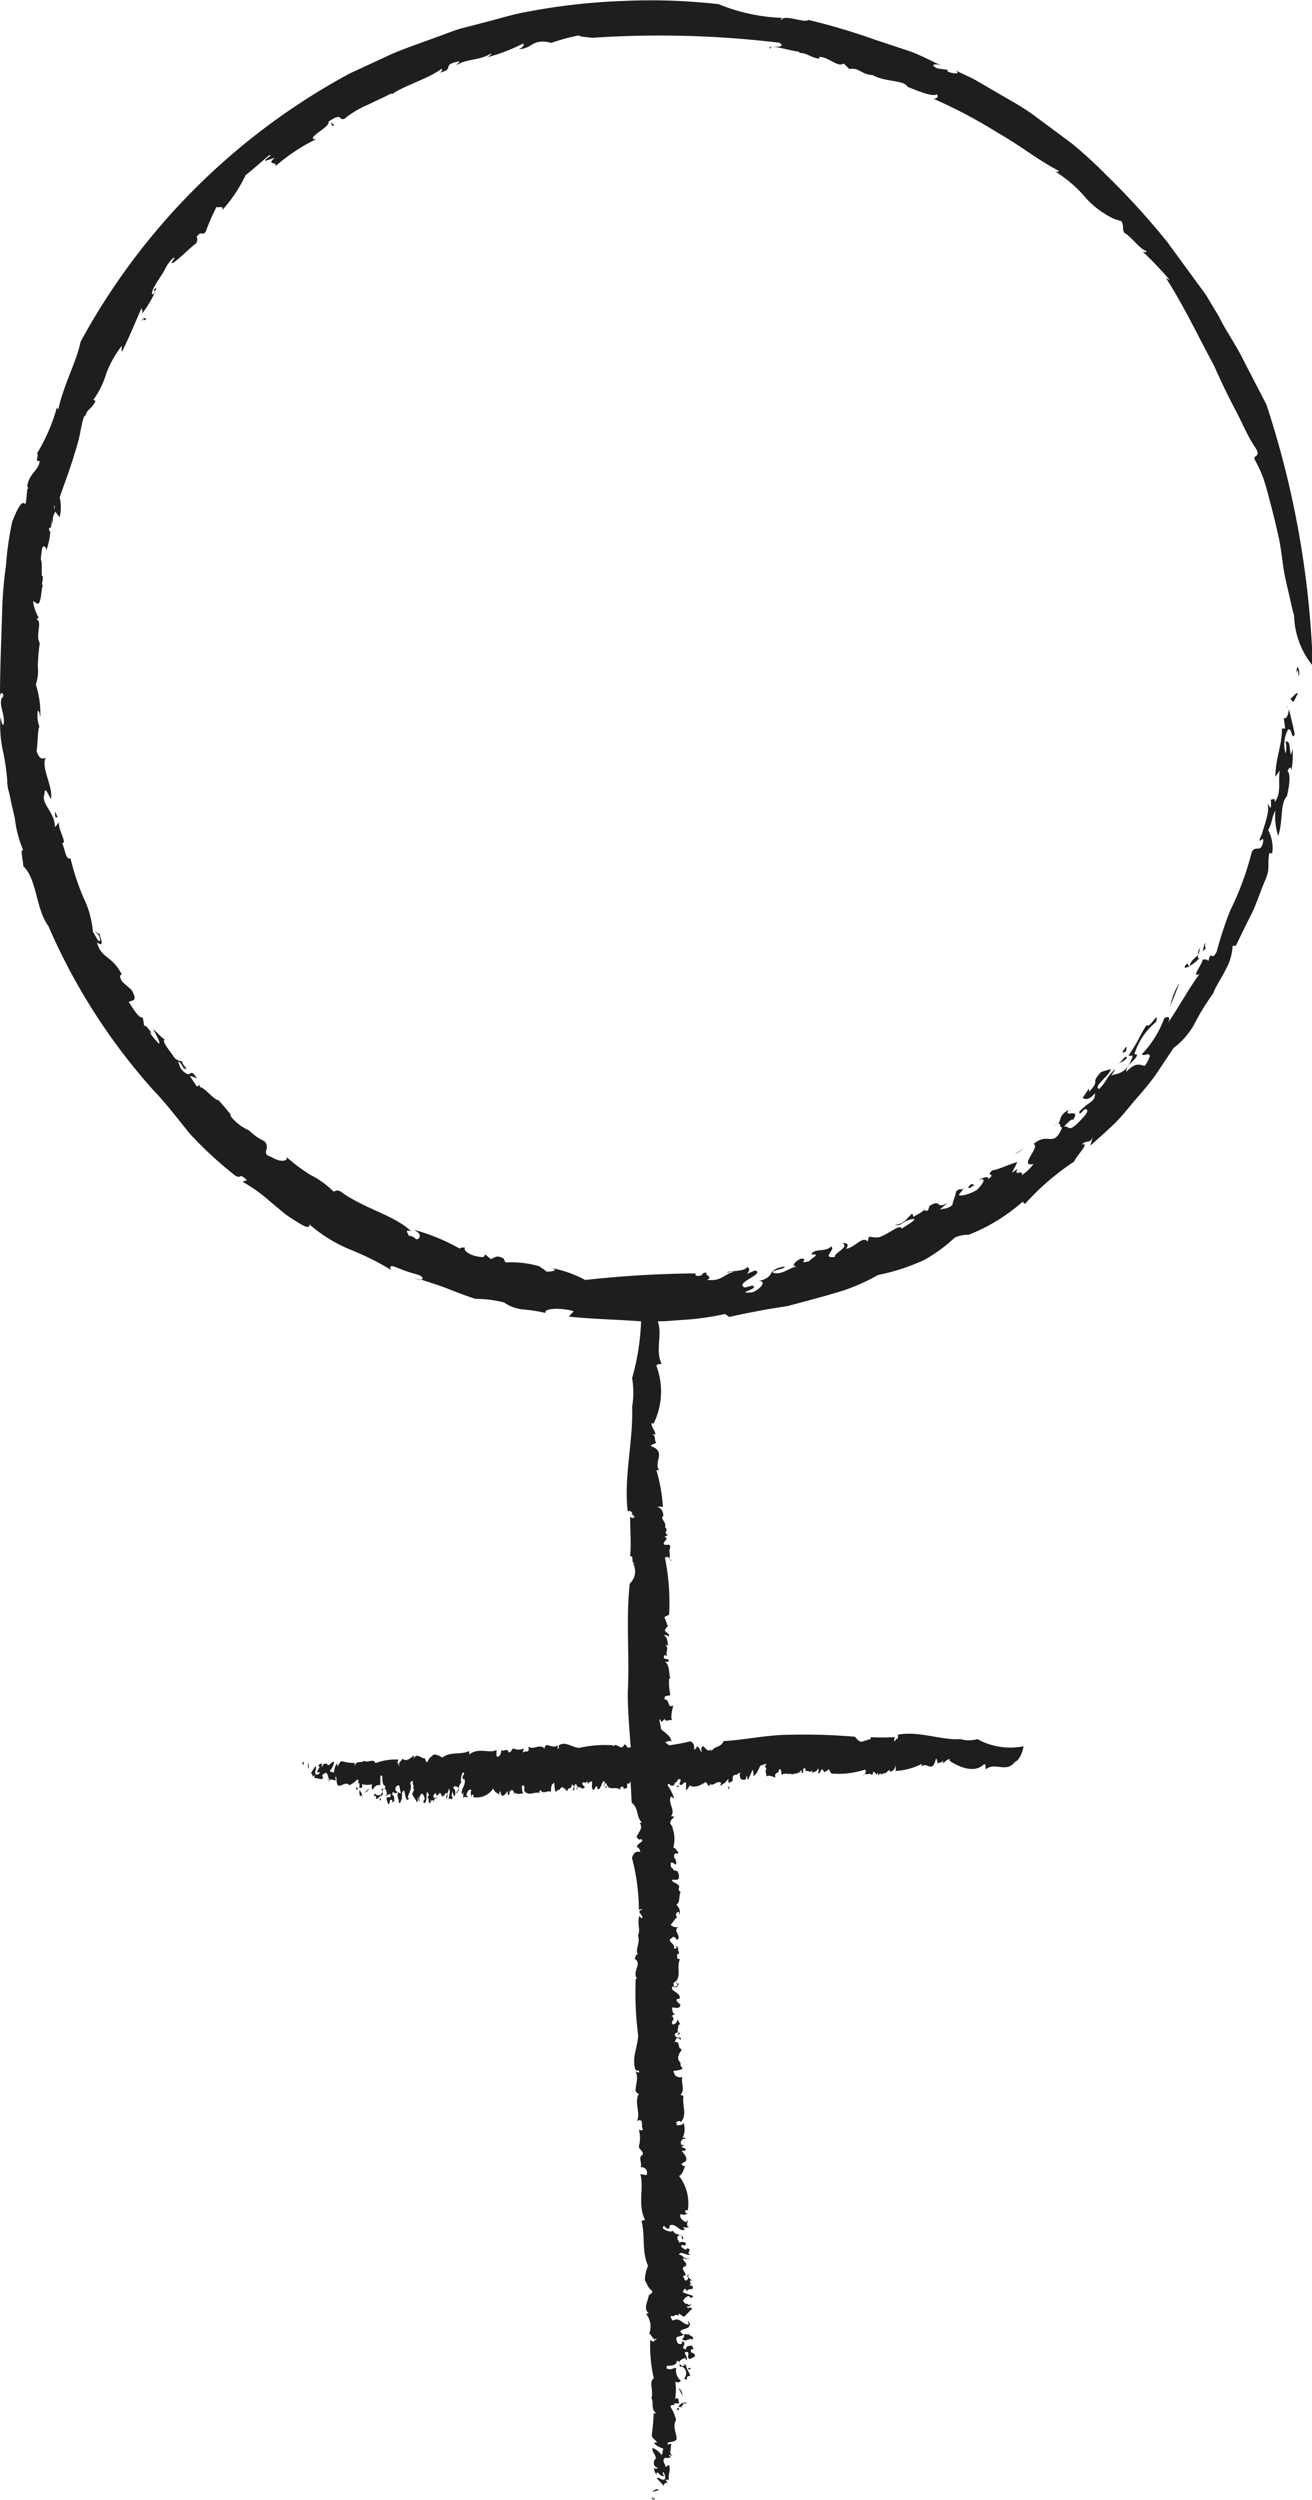 <svg xmlns="http://www.w3.org/2000/svg" viewBox="0 0 65.96 125.66"><defs><style>.cls-1{fill:#1e1e1c;}</style></defs><title>Fichier 169</title><g id="Calque_2" data-name="Calque 2"><g id="Calque_1-2" data-name="Calque 1"><path class="cls-1" d="M65.28,34a.48.48,0,0,0-.06-.49C65.07,34.36,65.27,33.21,65.28,34Z"/><path class="cls-1" d="M7.79,14.67Z"/><path class="cls-1" d="M.44,39.58v0c0-.09,0-.19-.09-.28A1,1,0,0,0,.44,39.58Z"/><path class="cls-1" d="M21.11,64.35l.06,0-.36-.11Z"/><path class="cls-1" d="M7.79,14.67a1.36,1.36,0,0,0,.07-.22C7.59,14.68,7.84,14.57,7.79,14.67Z"/><path class="cls-1" d="M60.22,48a.45.45,0,0,0,.08-.34A1,1,0,0,0,60.22,48Z"/><path class="cls-1" d="M60.22,48c-.13.17-.35.26-.4.54-.12.08-.06-.25-.23,0s.38,0,.69-.36a.07.07,0,0,1,.06,0C60.26,48.2,60.21,48.16,60.22,48Z"/><path class="cls-1" d="M6.12,17.7a.36.36,0,0,1,0,.09S6.13,17.77,6.12,17.7Z"/><path class="cls-1" d="M2.55,26.64s0,0,0-.05h0Z"/><path class="cls-1" d="M53,56.62a1,1,0,0,0,.18-.18Z"/><path class="cls-1" d="M60.34,48.2h0S60.36,48.2,60.34,48.2Z"/><path class="cls-1" d="M64.54,36.08l.07.54-.16,0c0,.9-.33,1.49-.33,2.43l.22-.32c-.1.53.1,1.14-.25,1.58,0-.25-.12-.1-.21-.11a1,1,0,0,1,0,.42l-.22-.31c.31.32-.23,1.46-.23,1.71l0-.09c-.32.75.19-.09.06.44s-.34.08-.56.46a14.48,14.48,0,0,1-1.07,2.91,18.22,18.22,0,0,0-.69,2.09c-.29.58-.25-.17-.42.48-.06-.11-.19-.08-.3-.07.08.1-.64,1-.14.71-.56.76-1.06,1.7-1.62,2.51.18-.27.08-.44-.16-.27A5.24,5.24,0,0,1,57.4,53c.16.11.32-.11.41.07a1.66,1.66,0,0,1-.25.5c-.22,0-.42-.24-.93.3-.05-.17.17-.4.35-.57s.27-.34.05-.3a3.37,3.37,0,0,1,1.09-1.63c.17-.67-.33.39-.47.15-.33.48-.39.78-.91,1.53.1.09.3-.14.12.26-.34.78-.83.63-1,.77.06-.1.16-.23.22-.34-.43.34-.42.6-.82,1-.35-.13.59-.7.57-1l-.46.14c-.61.61,0,.37-.62,1l0-.17c-.11.15-.2.32-.32.46.08.1.31.16.62-.22,0,.47-.26.37-.79.93,0,.3.23-.23.37-.11s-.21.44-.48.72c-.48.44-.38.07-.66.15.07-.1.41-.45.45-.34.44-.66-.52-.06-.21-.52-.52.31-.35.47-.54.73.15-.11.07.2.21.16-.44,1.08-.71.19-1.44.84.37.13-.79,1.17,0,1a2.25,2.25,0,0,1-.59.56c.09-.34-.46.13-.2-.33l-.3.22.28-.55c-.41.11-1,.4-1.26.42-.39.35.26.1-.23.45.12-.2-.25-.09-.48.05.51-.21.18.26-.08.49-.46.28-.93.32-.89.23l.34-.43c-.25.34-.19,0-.49.28,0,.16-.15.46-.18.67-.26.24-.57.17-.66.25.14-.12.28-.23.42-.36-.61.37-.3-.23-.91.16l-.08.24c-.15,0-.24,0-.15-.13,0,.16-.42.32-.57.44L45.86,61c-.23.2-.47.6-.89.55.37.13.33-.15.84-.26s-.38.39-.47.47c-.05-.14-.22-.06-.44.07s-.47.27-.64.34-.43,0-.58,0l-.06.24c-.26-.32-.66.33-1.09.36.16-.18.09-.32-.2-.27.46.14-.5.55-.34.68-.75.09.07-.39-.21-.52-.29.3-.83.06-1,.4.54-.05,0,.19-.11.34-.66.15.08-.15-.41-.13-.26.11-.57.42-.13.39-.4,0-.77.45-1.25.32-.1-.07.1-.12.29-.17s.37-.11.23-.14c-.92.17-.37.51-1.24.72.39,0,.09.4-.33.57-1,.08.41-.17,0-.34l-.38.1c-.58-.23,1.06-.69.51-.86l-.4.17c.08-.1.19-.28,0-.34-.08.23-1,.2-1,.26s.32-.1.27,0c-.43.11-.59.48-1.29.38.36-.15-.17-.24,0-.35-.34-.06-.09.22-.57.14l0-.11a54.13,54.13,0,0,0-5.55.33,5.89,5.89,0,0,0-1.69-.6c.38.12,0,.19-.24.18l-.38-.27a5.05,5.05,0,0,0-1.68-.19.26.26,0,0,1-.09-.18c-.41-.26-.5,0-.68,0l-.26-.22-.1.13c-.48,0-1.05-.27-.92-.48-.18,0-.37,0-.17.11a9.94,9.94,0,0,0-2.39-1c.34.21.29.25.26.41-.21.19-.17-.1-.53-.11,0-.09-.27-.35.12-.23-.85-.81-2.41-1.15-3.55-2-.26-.11-.21,0-.36,0a4.43,4.43,0,0,0-1.17-.84,9.7,9.7,0,0,1-1.19-.89c.11.22-.32.28-.75,0-.6-.19,0-.38-.35-.79a2.72,2.72,0,0,1-.78-.55l0,0a2.33,2.33,0,0,1-.95-.75l.06,0a9.45,9.45,0,0,0-.65-.77c-.23,0-.68-.64-.94-.66,0,0,0,0,0-.11l-.14.09-.36-.54a1.54,1.54,0,0,1,.37.14c-.37-.59-.27-.07-.58-.28s-.28-.37-.38-.59c.2.1.21.29.31.36.29.12-.15-.25-.09-.32s-.26,0-.44-.28-.64-.8-.44-.85c-.24-.15-.41-.4-.59-.52.12.22.36.62.3.73-.16-.16-.47-.5-.45-.6l.15.12c-.15-.12-.5-.69-.43-.31l-.09-.52c-.24,0-.48-.47-.71-.79.15-.11.49,0,.15-.6l-.48-.43C6,49.09,6,49,6.13,49c-.5-1-1-.76-1.26-1.63.36.24.24-.05.13-.43,0,0-.12,0-.2-.15,0,.15.24.15.23.49-.08.14-.24-.29-.36-.44a4.71,4.71,0,0,0-.47-1.71,12.39,12.39,0,0,1-.66-2c-.23.16-.28-.51-.42-.74.29,0-.22-.68-.15-1.06l-.21.25c0-.79-.72-1.14-.52-1.68,0-.45.22.11.32.27.12-.64-.5-1.54-.27-2.07-.12,0-.27.17-.45-.34.06-.44.07-1.28.15-1.21a1.59,1.59,0,0,1-.09-.82c.08,0,.1.19.13.31A4.94,4.94,0,0,0,1.8,34.4a2,2,0,0,0,.1-.9A10.2,10.2,0,0,1,2,32.33c-.24-.4.16-1.11-.17-1.19,0,0,.08-.06.11-.1a2.27,2.27,0,0,1-.28-.83l.2.13c.25.1.19-.92.34-1-.22.26.06-.36-.1-.41v-.4c0-.62-.1-.09,0-.85.05-.43.27-.1.22,0a3.52,3.52,0,0,0,.22-1.08c0,.14-.06.18-.07,0s0,0,.08-.08a3.2,3.2,0,0,1,.07-.41h0c0,.15-.05.3-.07.4a2,2,0,0,0,.11-.38s0-.05,0-.11a.94.94,0,0,1,.12-.3L3,26a2.22,2.22,0,0,0,0-1c.19-.55.47-1.29.69-2s.3-1,.36-1.35c0,.15,0,.18,0,0,.08-.36.14-.77.25-.76.09-.35.25-.25.5-.72,0,0-.12-.15-.16,0a4.32,4.32,0,0,0,.7-1.39,5.38,5.38,0,0,1,.84-1.47c-.09.05-.06.27-.06.39.38-.75.68-1.5,1-2.22,0,.11.09.13,0,.32a5.83,5.83,0,0,0,.68-1.13l0,.07c-.38.24,0-.46.22-.74H8c.36-.47.27-.58.67-1,.31-.2-.17.26,0,.22s1-.87,1.13-.94.15-.32.08-.36c.26-.39.26,0,.47-.29a10.56,10.56,0,0,1,.54-1.24c0,.09.47-.11.24.22A7.19,7.19,0,0,0,12.35,8.8c.24-.17.94-.8,1.19-1,.22,0-.22.16-.21.29l.49-.16c-.5.41.22.16,0,.45A9.2,9.2,0,0,1,15.89,7c-.63,0,.79-.66.62-.88.75-.52.5,0,.82-.16a4.77,4.77,0,0,1,1.18-.7c.4-.2.8-.37,1.17-.57a0,0,0,0,1,0,.06c.66-.46,1.88-.8,2.53-1.3,0,.06.07.09-.1.2.82-.19,0-.39,1-.57l-.17.21c.52-.36,1.15-.22,1.76-.61,0,.07-.1.13-.18.19a8.45,8.45,0,0,0,1.77-.68c.1.07,0,.17-.2.29.63-.06.61-.38,1.2-.39.16,0,.48.06.38.08a10.32,10.32,0,0,1,1.43-.39c.09.08.31.07.67.12a50.27,50.27,0,0,1,9.42.25c.46.36-.75.07-.46.3,0-.23.54,0,1.46.16l0,.05c.4,0,.58.25,1,.29V2.86c.49,0,.91.55,1.23.33l.28.28c.51-.1.64.33,1.24.3l-.08,0c.66.37,1.59.24,1.76.59.59.24,1.28.52,1.48.38.1.13,0,.21-.16.23a25.22,25.22,0,0,1,3.28,1.74c1.08.61,2,1.36,3,1.87,0,.1-.08.05-.16.05A6.4,6.4,0,0,1,54.63,10,4.63,4.63,0,0,0,56,11l.38.12c.16.29,0,.37.16.6.27.11.85.89,1.09.89,0,.16-.12,0-.16.06a17.58,17.58,0,0,1,1.34,1.41l-.19-.1c.85,1.31,1.61,2.91,2.41,4.39.34.77.7,1.52,1.06,2.2s.63,1.35,1,1.9-.14.37,0,.65a6.86,6.86,0,0,1,.42.91c.11.32.2.65.29,1,.18.67.35,1.36.49,2s.19,1.39.32,2c.07.33.15.65.23,1s.13.62.22.91A4.15,4.15,0,0,0,66,33.47a46.88,46.88,0,0,0-2.33-13.13l-1.18-2.28c-.39-.79-.9-1.5-1.21-2.15l-.6-1c-.2-.31-.44-.61-.66-.92l-1.34-1.83a37.62,37.62,0,0,0-3.07-3.37,22.76,22.76,0,0,0-1.7-1.56L52.05,5.85c-.62-.47-1.31-.83-2-1.24l-1-.58c-.34-.19-.7-.33-1-.49.26.21-.11.17-.41.06l0-.09-.5-.07c-.42-.18-.17-.28.2-.14-.56-.25-1.09-.55-1.65-.74L44,2a32.66,32.66,0,0,0-3.36-1c-.2.18-1.21-.3-1.34,0-.11-.06,0-.06.07-.1A9.28,9.28,0,0,1,36.13.21,30,30,0,0,0,31.31.05a31.4,31.4,0,0,0-4.74.53c-.78.13-1.54.38-2.31.57l-1.15.3c-.38.12-.75.27-1.12.4-.75.28-1.5.53-2.24.84l-2.16,1A33.45,33.45,0,0,0,4.05,17.18c-.2,1-.88,2.23-1.12,3.41l-.07-.11a9,9,0,0,1-1,2.31c.12.05-.14.47.13.37,0,.46-.56.65-.62,1.3-.07,0,.13,0,0,.14-.15,1.66,0-.34-.76,1.64a16,16,0,0,0-.31,2.19,20.63,20.63,0,0,0-.19,2.2C.07,32.1,0,33.55,0,35c0-.17.15-.26.17,0-.34.29.14.94,0,1.44-.08,0-.11-.26-.15-.39a6.21,6.21,0,0,0,.15,1.8,12.16,12.16,0,0,1,.22,1.74c.06.21.11.42.15.64s.15.63.21.94a5.86,5.86,0,0,0,.42,1.58c-.18-.14,0,.54,0,.79.7.65.62,2.18,1.29,3.05H2.45A30.43,30.43,0,0,0,7.71,54.8c.64.66,1.23,1.45,1.87,2.23a19.89,19.89,0,0,0,2.24,2.06c.33.18.16-.07.42.08.4.31-.09.1,0,.26a8,8,0,0,1,1.38,1l.72.6c.26.18.52.35.79.51s.47.19.42,0a7.36,7.36,0,0,0,2,1.25,14,14,0,0,1,2.12,1.05c-.15-.27.06-.22.36-.09a8.08,8.08,0,0,0,1,.33c.26.11.25.21.14.24.45.15.81.26,1.16.39s.89.36,1.57.58a5.9,5.9,0,0,1,1.44.18,2,2,0,0,0,.93.35,7.64,7.64,0,0,1,1.16.18c-.13-.24.76-.28,1.41-.09l-.24.27c1,.12,2.31.14,3.63.24a12,12,0,0,1-.45,2.85,4.44,4.44,0,0,1,0,1.45c.06,1.74-.43,3.49-.22,5.27.08-.1.2,0,.24.09l-.07,0,.16.14c0,.14-.19.08-.21,0,0,.71.06,1.34,0,2,.23,0,0,.35.26.38-.05,0-.06,0-.11,0a.82.82,0,0,1-.17,1c-.2,1.86,0,3.65-.1,5.48,0,.92.08,1.84.15,2.76-.07,0-.14,0-.19,0,0-.14-.09-.1-.13-.17-.15.42-.39-.15-.57.13v-.07a5.73,5.73,0,0,0-1.69.13c-.32,0-.68-.33-1-.15-.07.06,0,.15-.07.19s0-.13,0-.18c-.17.17-.4,0-.62,0,0,.07-.08.08-.06.18-.24-.28-.57.1-.82-.11.09.37-.14.2-.23.28s0-.11,0-.18a.59.59,0,0,1-.51,0c-.1,0-.12.24-.25.19-.07-.25-.25,0-.37-.11,0,.22-.12.4-.24.3l0-.3c-.38.19-.92-.16-1.37.23l0-.18c-.46.21-.91,0-1.36.33a.76.76,0,0,0-.42-.16c-.17.16-.22.14-.33.39-.06,0-.1-.13-.12-.19-.21,0-.4-.3-.56,0v-.16c-.16.16-.39.35-.57.17-.05.14-.23.19-.15.37-.07,0-.05-.26-.12-.1l.07-.22a2.7,2.7,0,0,0-1.15.18c-.11-.26-.37,0-.59-.12-.14.15-.36-.06-.46.27v-.16a2.28,2.28,0,0,1-.64-.09c-.13,0-.13.18-.23.26v-.15c-.12.09-.15.33-.19.48-.09-.1-.1,0-.19-.1a1,1,0,0,0,.22-.45c-.14-.07-.28.32-.37.08-.12,0-.22,0-.23.21,0-.06-.07-.12,0-.21a.21.21,0,0,0-.21.14c0-.07,0,0,.07,0,0,.15-.13.14-.11.38,0-.06,0-.1.11-.08s-.18.2-.21.06.1-.27,0-.37l-.25.41c0-.13.14,0,.11.13l.1-.1v.17c.16-.06.27.11.44,0l-.06-.17c.09,0,.19-.24.28,0s0,.14,0,.24,0-.1.08-.07l-.05.28c.05-.38.27-.14.31-.2v0c.15.13,0-.15.07-.16s0,.31.11.43.41-.23.57,0a1.31,1.31,0,0,0,.4-.29c.12,0,0,.3.11.17,0,.19,0,.39,0,.52s.07.2.13.08c0,.07,0,.18,0,.2a.44.44,0,0,0-.12-.42c-.08-.25.22,0,.11-.32a.94.94,0,0,0,.55,0c-.06,0-.08.2,0,.29.08-.18.23-.28.38-.23,0-.19,0-.19,0-.37s.06-.11.1-.1c0,.2,0,.49.15.5,0,.31-.23,0-.17.26s-.31.26-.36.11c-.12.26.09,0,.07.29.11,0,.16-.16.33-.2,0-.13-.05-.15,0-.25.16-.27.19.19.23.2s-.05,0-.07.07.13-.08.24-.07c0,.35-.17,0-.21.25l.08.25c.16,0,0-.28.21-.19l0,.12.1-.08c0-.13,0-.32-.11-.3.06-.33.09,0,.23-.11s-.06,0-.06-.17.08-.18.15-.21.06.21.11.33-.11.06-.1,0c-.15.2.06.4,0,.53.13.14.1-.23.21-.19-.11.09,0-.16-.05-.24.19-.52.12.37.3.28,0-.33.25-.46.12-.83,0,0,.1-.13.14-.1-.05.23.09.18,0,.4h.07l-.11.27c.08.15.2.3.24.41.1-.1,0-.22.08-.27,0,.12,0,.21.08.21-.1-.09,0-.32.07-.37s.17.2.16.26l-.1.19c.08-.16,0,.09.11,0s.07-.32.09-.48.11.11.13.08l-.1.13c.13,0,0,.35.17.26l0-.17a.19.19,0,0,1,0,.17c0-.12.09-.1.13-.14v.11c.05-.08.12-.33.19-.11-.05-.27-.07,0-.16-.12s.09-.2.11-.23c0,.3.15,0,.22,0a1.64,1.64,0,0,0,.1.22l0-.2c0,.39.14-.08.22,0s0,.27,0,.32c-.08-.28.12-.35.09-.55.14.1,0,.37,0,.57.07-.22.16.14.2-.15-.1-.08,0-.18,0-.3s0,.12.07.23.12-.26,0-.35.15-.21.23,0-.15.08-.1.21.09-.44.25-.51c-.07-.09,0-.41.07-.52.18.08-.07.11,0,.34l.08,0c.1.31-.22.51-.12.77l.08-.11a.62.62,0,0,0,0,.33c0-.21.18,0,.19-.1s-.06,0-.05-.09.12-.36.25-.24c-.07.13,0,.25,0,.35s0-.22.1-.11v.11a1,1,0,0,0,1-.44c.06.19.16.2.33.33-.07-.06,0-.19,0-.21l.08.21c.09.12.22-.08.31-.2a.7.7,0,0,1,0,.16c.09.14.09-.12.13-.17l0,.15v-.14c.09-.09.2-.05.19.19,0-.05.07-.09,0-.16.08.14.32.14.47.06-.07-.06-.06-.14-.07-.29s0,0,.1-.1c0,.1.07.19,0,.26.21.33.5.07.76.13.05,0,0-.08.06-.15.16.26.36,0,.54.1,0-.1,0-.4.12-.41.1-.21,0,.29.14.42a.16.16,0,0,1,.17-.11v0c.06-.12.15-.18.22-.08h0c.06,0,.12.15.18.14,0-.2.18-.08.21-.26,0,0,0,0,0,.08v-.16l.12.09a.84.84,0,0,1-.07.19c.13.11.05-.16.11-.25s.09,0,.13.12-.06,0-.09,0,.06,0,.06.15,0-.2.09-.16.19,0,.18.15c0-.1.1-.08.14-.16a.26.26,0,0,1-.14-.2s.12-.07.13,0l0,0s.16,0,.09-.16l.09.24c0-.14.12-.13.19-.16,0,.18-.05.39.08.44l.12-.19c.06,0,.07,0,.06.13.21.11.21-.51.38-.35-.07.22,0,.24.06.3s0-.11,0-.11-.05.15-.1,0,.07-.09.1-.14c.14.48.48.12.71.35,0-.27.11-.08.16-.18,0,.28.13,0,.19.12l0-.27c.07.07.12,0,.17-.1l.06,1.08c.37.29.2.69.52,1l-.12,0c.17.3,0,.37-.17.74.13,0,0,.15.26.09.18.13-.31.24-.21.42-.08,0,.13,0,.06,0,.26.48-.12-.09-.33.51A10.48,10.48,0,0,1,32.12,96s.16-.07.16,0c-.35.08.1.28,0,.42-.07,0-.1-.08-.13-.12-.14.37.07.68-.08,1,.14.33-.16.72,0,.94-.14,0-.1.15-.17.22.42.24-.15.65.13,1h-.07a17.1,17.1,0,0,0,.12,2.84c0,.53-.33,1.13-.14,1.72.06.11.15,0,.19.11s-.13,0-.18,0c.17.29,0,.67,0,1,.06,0,.08.15.18.11-.28.4.1,1-.11,1.37.37-.15.2.24.28.38s-.11.09-.18.06a1.63,1.63,0,0,1,0,.84c0,.17.24.22.19.42-.26.13,0,.43-.11.63a.28.28,0,0,1,.3.4l-.31-.06c.2.64-.15,1.56.24,2.3l-.18.06c.2.77,0,1.52.33,2.26a1.87,1.87,0,0,0-.16.72c.16.27.14.36.38.55,0,.1-.12.16-.18.2-.05.34-.3.66,0,.93h-.15a1,1,0,0,1,.17,1c.14.08.19.38.37.25,0,.12-.26.07-.1.2l-.22-.12a7.28,7.28,0,0,0,.18,1.92c-.27.19,0,.62-.12,1,.14.21-.06.59.26.76h-.15a9.23,9.23,0,0,1-.09,1.07c0,.22.18.22.26.4h-.15c.09.19.33.24.48.32-.1.14,0,.16-.1.31a1,1,0,0,0-.45-.36c-.07.23.32.47.08.62-.05.2,0,.36.21.37-.06,0-.12.13-.21,0a.46.46,0,0,0,.14.37c-.07,0,0-.09,0-.14.15.07.14.22.37.19-.06-.08-.09-.08-.07-.18s.2.3.06.36-.27-.17-.37-.06l.41.43c-.13-.09,0-.24.13-.2l-.1-.16h.17c-.06-.28.11-.46,0-.75l-.17.11c0-.16-.23-.33,0-.48.07.07.15,0,.24,0s-.09-.08-.07-.13l.29.08c-.38-.07-.14-.45-.2-.52l0,0c.13-.25-.16,0-.16-.12s.31-.06.43-.19-.23-.67,0-1a2,2,0,0,0-.28-.66c0-.2.3,0,.17-.19a.75.75,0,0,0,.3,0c-.11,0,0-.37-.24-.21a2.57,2.57,0,0,0,0-.92c0,.1.2.13.29,0a.65.65,0,0,1-.23-.64c-.19,0-.19.08-.37.06s-.11-.1-.1-.17c.19,0,.49,0,.5-.25.3.06,0,.39.26.28a.4.4,0,0,1,.11.61c.26.2,0-.16.29-.12,0-.18-.16-.27-.2-.55-.13,0-.15.09-.25,0-.27-.26.19-.32.2-.38s0,.08.07.12c.09-.17-.09-.22-.07-.4.35-.05,0,.28.25.35l.25-.13c0-.27-.28-.08-.19-.36l.12,0-.08-.18c-.13,0-.32,0-.3.19-.33-.1,0-.14-.11-.38-.19-.08,0,.1-.17.11s-.18-.15-.21-.27.2-.1.33-.18.06.19-.05.18c.2.24.4-.11.53.06.14-.23-.23-.17-.19-.36.09.2-.16,0-.25.1-.51-.33.38-.21.29-.52-.33.07-.46-.41-.83-.19-.06-.07-.13-.16-.1-.24.23.08.18-.14.39,0v-.12l.26.17c.16-.12.31-.33.42-.4-.1-.16-.22.06-.27-.13a.15.15,0,0,0,.21-.14c-.09.17-.32,0-.38-.1s.21-.3.27-.27l.19.16c-.17-.13.08-.06,0-.18l-.47-.16c-.06-.1.11-.18.08-.21l.13.16c-.05-.22.35,0,.26-.27l-.17-.06a.13.13,0,0,1,.17,0c-.13,0-.1-.17-.15-.22l.12,0c-.08-.09-.33-.21-.11-.32-.28.09,0,.11-.12.27s-.2-.16-.23-.19c.3,0,0-.25,0-.36s.16-.13.22-.17l-.2,0c.39,0-.08-.23,0-.36.12.07.28.06.33,0-.29.12-.36-.2-.55-.17.1-.23.37.06.57,0-.23-.11.14-.26-.15-.33-.08.16-.18,0-.3-.06,0-.22.12,0,.22-.12s-.26-.2-.34-.07c.06-.12-.21-.26,0-.39s.09.25.22.17c0-.29-.45-.14-.51-.42-.09.12-.41,0-.52-.12.08-.3.11.13.34,0l0-.13c.32-.16.52.36.77.2l-.1-.13a.47.47,0,0,0,.33,0c-.22,0-.05-.31-.1-.33s0,.11-.09.08-.36-.2-.24-.41c.13.12.25,0,.35,0s-.22,0-.11-.18l.11,0a2.26,2.26,0,0,0-.44-1.72c.18-.09.2-.27.33-.55-.06.13-.19,0-.21-.06l.21-.13c.12-.16-.08-.38-.2-.52a.38.38,0,0,1,.16,0c.14-.14-.12-.15-.17-.2l.15-.1-.15,0c-.08-.14,0-.33.2-.31,0-.06-.09-.11-.17,0a.94.94,0,0,0,.07-.8c-.07.12-.14.11-.29.12s.05-.06-.1-.16c.09,0,.19-.12.26,0,.33-.35.06-.83.13-1.27,0-.08-.08-.06-.15-.1.26-.27,0-.61.1-.9-.11.06-.41,0-.41-.2-.21-.17.29-.07.42-.23a.33.33,0,0,1-.11-.3h0a.28.28,0,0,1-.08-.37l0,0c0-.1.15-.21.13-.31-.19,0-.07-.29-.25-.35,0,0,0,0,.08,0h-.17l.1-.2c.07,0,.14,0,.18.11.12-.21-.15-.07-.24-.19s0-.14.11-.21,0,.11,0,.15.06-.09.15-.09-.19,0-.15-.16,0-.32.15-.29c-.1-.08-.08-.17-.16-.24,0,.08-.08.22-.2.24s-.07-.21,0-.23l0,0s0-.26-.16-.15l.24-.15c-.14,0-.13-.2-.16-.32.18,0,.39.1.43-.13l-.19-.19c0-.1,0-.13.14-.11.1-.35-.51-.36-.35-.63.22.12.24,0,.3-.1s-.11,0-.12-.07.16.07,0,.17-.09-.11-.14-.17c.48-.24.12-.8.34-1.2-.26,0-.07-.17-.17-.25.28,0-.05-.22.12-.33l-.27.06c.15-.24-.42-.39-.09-.54.08-.14.2,0,.25.1.29-.18-.25-.49.08-.64-.11,0-.29,0-.39-.13.12-.13.27-.38.32-.36s-.15-.14,0-.25.08.06.11.1c.08-.19,0-.34-.15-.5.21-.1.11-.43.22-.64-.25-.12.11-.35-.23-.36a.23.23,0,0,0,.1,0c-.09-.08-.31-.14-.32-.25l.21,0c.28,0,.06-.29.2-.32-.19.09,0-.11-.17-.12L33.86,94c-.06-.19-.11,0-.14-.26s.26,0,.23,0c.11-.11,0-.22,0-.34,0,0,0,.06-.06,0a.06.06,0,0,0,0,0,.61.61,0,0,1,0-.13h0a1,1,0,0,0,0,.12.22.22,0,0,0,0-.12s0,0,0,0a.19.19,0,0,1,.05-.1l.17,0c0-.08-.19-.31-.26-.3a1.64,1.64,0,0,0-.1-1.13c0,.1.14.13.06.07s-.18-.24-.07-.25c-.07-.1.12-.1.14-.26,0,0-.17,0-.15,0,.26-.29-.17-.65,0-1,0,0,.09.07.16.11a2.24,2.24,0,0,0-.32-.66l0-.06a.22.22,0,0,1,.11,0c0,.13.16,0,.17.12,0-.19.07,0,.07-.17l.08-.07c.11-.05,0-.11.15-.14s0,.26,0,.23c.07.12.13.05.2,0s0,0,0-.06a.06.06,0,0,0,0,0s.05,0,.08,0h0l-.08,0a.11.11,0,0,0,.08,0h0s0,0,.06,0V90s.18-.19.18-.26c.21.16.58,0,.67-.1s-.07.14,0,.06.14-.18.15-.07c.06-.07.06.12.16.14s0-.17,0-.15c.17.27.39-.17.6,0,0,0,0,.09-.07.16a1.13,1.13,0,0,0,.44-.37c0,.08,0,.15,0,.2a.31.31,0,0,0,.23-.13c-.07-.15.06-.3.13-.26v0c.11,0,.11-.1.22-.1s-.06,0,0,.15c0,.27.24.17.26.2a.25.25,0,0,0,.06-.17c.09-.08,0,.16.1.14l.24-.53c-.06,0,.07.25,0,.35.17,0,.27-.35.38-.52.05,0,.22-.07.28-.08,0,.15,0,0-.06.11l.08.17c-.11,0,0,.26,0,.36.09-.09.31,0,.45.06-.1-.32.18-.15.18-.43.16,0,.08.22.14.28.17-.11.33,0,.48-.06v.06c.14-.09.37,0,.51-.26,0,.06,0,.12,0,.16.15.1,0-.36.2-.19l0,.14c.11-.14.21.12.34-.09a.26.26,0,0,1-.05.14c.12-.06.25,0,.34-.22a.29.29,0,0,1,0,.23c.11.11.12-.25.22-.16s.09.13.07.14.21-.12.26-.17a.69.69,0,0,0,.12.22,4.32,4.32,0,0,0,1.7-.2c.1.27-.13.17-.07.36,0-.24.1-.07.27-.15v0c.08,0,.12.1.19,0v-.07c.08-.15.19.31.23,0l.06.17c.09-.28.13.08.23-.14v0c.14.12.29-.29.34-.07.11,0,.25-.1.27-.31a.66.66,0,0,1,0,.28,3.2,3.2,0,0,0,1.31-.35.27.27,0,0,1,0,.13c.24-.25.49.27.67-.21l.06-.2c.06.07.06.21.1.28,0-.13.22,0,.25-.21,0,.08,0,.11,0,.16s.24-.25.34-.18l0,.08c.55.35,1.26.61,1.71.17.13-.08.06.26.11.24.47-.37,1,.21,1.45-.36.34-.15.44-.79.44-.79a3.41,3.41,0,0,1-2.32-.36,1.59,1.59,0,0,1-.86,0c-1,.06-2.09-.43-3.15-.22a.19.19,0,0,1-.06.24v-.07l-.08.16c-.08,0,0-.19,0-.21a9.81,9.81,0,0,1-1.21,0c0,.24-.22,0-.23.26,0-.05,0-.06,0-.11-.29.12-.31.13-.57-.17a29.92,29.92,0,0,0-3.27-.1c-1.11,0-2.2.25-3.33.32-.18.37-.42.2-.62.52v-.11c-.17.16-.22,0-.44-.18,0,.14-.09,0-.05.26s-.14-.31-.25-.21c0-.08,0,.13,0,.06-.28.26.06-.12-.3-.33a10.73,10.73,0,0,1-1.08.2l-.24-.18c.05.09.24-.12.35,0,0-.29-.35-.46-.52-.64,0-.08-.07-.37-.08-.46.15-.05,0,.08.11.1l.17-.15c0,.2.25,0,.36.08-.09-.15,0-.52.06-.75-.32.16-.16-.31-.43-.3-.06-.27.22-.14.28-.24a2.82,2.82,0,0,1-.06-.81h.06c-.09-.23,0-.62-.26-.85.06,0,.11,0,.16,0,.1-.26-.36,0-.19-.34l.14.06c-.14-.18.12-.35-.09-.56.07,0,.1,0,.14.07-.06-.19,0-.4-.22-.56a.21.21,0,0,1,.23.07c.11-.19-.25-.2-.16-.37s.13-.15.14-.11-.12-.35-.17-.45.12-.09.22-.19a11.38,11.38,0,0,0-.21-2.85c.28-.16.18.22.37.12-.24,0-.07-.16-.15-.45h0c0-.12.1-.19,0-.32H33.4c-.15-.14.31-.31,0-.39l.18-.1c-.28-.14.08-.22-.15-.39l0,0c.12-.23-.29-.47-.08-.56,0-.19-.09-.42-.3-.45a.34.34,0,0,1,.28,0A8.5,8.5,0,0,0,33,73.9s.08,0,.13,0c-.25-.4.27-.82-.21-1.12l-.2-.1c.07-.1.21-.09.28-.17-.13-.07,0-.36-.21-.41.08,0,.1,0,.16,0,0-.19-.25-.4-.18-.58l.08.06a3.67,3.67,0,0,0,.17-2.87c-.08-.21.26-.09.23-.18-.31-.67.06-1.45-.18-2.11.47,0,.93-.06,1.38-.08a13.61,13.61,0,0,0,2-.29l.21.15c.65-.15,1.29-.27,1.94-.39l1-.16.94-.25c.63-.17,1.25-.34,1.86-.53a10.05,10.05,0,0,0,1.74-.78,10.25,10.25,0,0,0,2.33-.76A7.71,7.71,0,0,0,48,62.21a1.57,1.57,0,0,1,.7-.14,9.25,9.25,0,0,0,2.71-1.66l.12.11A12.71,12.71,0,0,1,54,58.39c.12-.3.84-1,.38-.85.28-.29.37,0,.56-.38l-.13.43c.43-.38.85-.75,1.24-1.13s.71-.81,1.05-1.2.69-.8,1-1.23l.9-1.35a3.89,3.89,0,0,0,1-1.12,13,13,0,0,1,1-1.64c.12-.35.42-.76.63-1.2a2.72,2.72,0,0,0,.34-1.18l.16,0c.22-.44.48-1,.75-1.52s.47-1.18.73-1.78.1-.76.2-1.35h.15a1.92,1.92,0,0,0-.2-1.16c.23-.46.14-.54.36-1a3.31,3.31,0,0,0,.14,1.29c.26-.76.08-1.62.44-2,.16-.67.18-1.21,0-1.28,0,.15.19-.42.22,0a4.14,4.14,0,0,0,.06-1.12c0,.1-.06.22-.07.33-.11-.26,0-.74-.28-.67a1.18,1.18,0,0,1,0,.59,1.61,1.61,0,0,1,.11-1.17c.2-.23.2.59.35.21-.08-.42-.19-.85-.29-1.27C64.78,35.89,64.67,36.2,64.54,36.08ZM2.73,25.63a.6.6,0,0,1,0-.25C2.76,25.45,2.74,25.54,2.73,25.63ZM33.84,93l0,.08A.16.16,0,0,1,33.84,93Zm.87-3.38-.05,0S34.69,89.63,34.71,89.64Zm-1.07.11a0,0,0,0,0,0,0v0h0S33.64,89.74,33.64,89.75Zm.15-.1a.61.61,0,0,0,0-.13l0,0Z"/><path class="cls-1" d="M64.92,37.47a.49.49,0,0,1,0,.12A.15.15,0,0,0,64.92,37.47Z"/><path class="cls-1" d="M64.74,35.61a.75.75,0,0,0,0-.16S64.73,35.56,64.74,35.61Z"/><path class="cls-1" d="M64.89,35.1c.14.42.24-.09.37-.25C65.15,34.79,65,35.06,64.89,35.1Z"/><path class="cls-1" d="M60.46,47.82s.19-.15.16-.18-.07-.09,0-.25C60.5,47.48,60.52,47.67,60.46,47.82Z"/><path class="cls-1" d="M58.84,50.56l.46-1.15A3.15,3.15,0,0,0,58.84,50.56Z"/><path class="cls-1" d="M56.61,52.62c-.22.29-.24.37,0,.22C56.62,52.75,56.67,52.63,56.61,52.62Z"/><path class="cls-1" d="M56.29,53.44l-.07,0S56.26,53.47,56.29,53.44Z"/><path class="cls-1" d="M56.29,53.44a1,1,0,0,0,.37-.27C56.6,53,56.4,53.33,56.29,53.44Z"/><path class="cls-1" d="M51,58c.2,0,.43-.28.55-.38S51.15,58,51,58Z"/><path class="cls-1" d="M48.78,59.71a.56.56,0,0,1,.22-.13l-.15-.07C48.72,59.6,48.59,59.77,48.78,59.71Z"/><polygon class="cls-1" points="2.78 41.07 2.9 41.09 2.76 40.77 2.78 41.07"/><path class="cls-1" d="M7.1,16.19c.21-.35.09.08.26-.18C7.32,16.05,7.23,15.86,7.1,16.19Z"/><polygon class="cls-1" points="16.8 6.29 16.63 6.13 16.71 6.34 16.8 6.29"/><path class="cls-1" d="M32.8,125.52c-.07.07,0,.11.09.14C33,125.4,32.85,125.74,32.8,125.52Z"/><path class="cls-1" d="M32,97.31h0a.36.36,0,0,1,0-.09S32,97.27,32,97.31Z"/><path class="cls-1" d="M32,107.08h0s0-.07,0-.1Z"/><path class="cls-1" d="M34.24,121c0-.07.19-.12.08-.21.06,0,.18.06.2,0-.14-.08-.35.05-.42.2h0A.34.34,0,0,1,34.24,121Z"/><path class="cls-1" d="M34,90.44v0S34,90.45,34,90.44Z"/><path class="cls-1" d="M34.06,120.92h0Z"/><path class="cls-1" d="M34,93.41v0h0Z"/><path class="cls-1" d="M34.32,121.06a.27.27,0,0,0-.08-.1S34.24,121,34.32,121.06Z"/><path class="cls-1" d="M32.78,125.25c.11,0,.24-.06.35-.08C33,125.05,32.9,125.2,32.78,125.25Z"/><path class="cls-1" d="M34,121.12c.05,0,.11,0,.12.07s0-.09,0-.14S34,121.11,34,121.12Z"/><path class="cls-1" d="M34.12,120.06l.2.38C34.31,120.3,34.23,120.08,34.12,120.06Z"/><path class="cls-1" d="M34.57,119.08s.08.06.14,0S34.66,119,34.57,119.08Z"/><path class="cls-1" d="M34.32,119c.18,0,0-.16.12-.16S34.31,118.93,34.32,119Z"/><path class="cls-1" d="M34.64,116.87c.16,0-.07-.15,0-.21C34.54,116.71,34.63,116.82,34.64,116.87Z"/><path class="cls-1" d="M34.61,115.85s-.09-.11-.14,0,0,0,0,.08Z"/><polygon class="cls-1" points="33.98 97.89 34.08 97.91 34.03 97.8 33.98 97.89"/><path class="cls-1" d="M34,89.88c0-.13.13,0,.12-.09S34,89.78,34,89.88Z"/><polygon class="cls-1" points="33.48 85.64 33.48 85.61 33.26 85.63 33.48 85.64"/><path class="cls-1" d="M15.2,88.68c.16.1,0,0,.09-.09C15.24,88.52,15.22,88.59,15.2,88.68Z"/><path class="cls-1" d="M36.89,89.44s0,0,0,0S36.89,89.4,36.89,89.44Z"/><polygon class="cls-1" points="34.47 89.74 34.48 89.74 34.48 89.73 34.47 89.74"/><path class="cls-1" d="M18,90.11A.24.24,0,0,0,18,90S18,90,18,90.11Z"/><path class="cls-1" d="M26.3,87.83v0h.06Z"/><path class="cls-1" d="M36.89,89.44s0,0,0,0h0S36.89,89.46,36.89,89.44Z"/><path class="cls-1" d="M36.25,89.77h0S36.24,89.8,36.25,89.77Z"/><path class="cls-1" d="M15.49,88.92c.08-.16,0-.23,0-.35A2.09,2.09,0,0,0,15.49,88.92Z"/><path class="cls-1" d="M17.91,89.83s0,.11,0,.12.06,0,.09,0S17.92,89.8,17.91,89.83Z"/><path class="cls-1" d="M18.55,89.91l-.23.21C18.4,90.1,18.54,90,18.55,89.91Z"/><path class="cls-1" d="M19.1,90.5c.07,0,.09,0,0-.14A.58.58,0,0,0,19.1,90.5Z"/><path class="cls-1" d="M19.18,90.11c0,.18.09,0,.09.12C19.25,90.17,19.22,90.11,19.18,90.11Z"/><path class="cls-1" d="M20.45,90.43c0,.16.1-.07.13,0C20.55,90.33,20.48,90.42,20.45,90.43Z"/><path class="cls-1" d="M21.05,90.26v.14a.11.11,0,0,0,0-.14S21.07,90.27,21.05,90.26Z"/><polygon class="cls-1" points="31.78 89.88 31.85 89.82 31.79 89.77 31.78 89.88"/><path class="cls-1" d="M36.58,89.82c.08,0,0,.13.06.11S36.65,89.75,36.58,89.82Z"/><polygon class="cls-1" points="39.12 89.27 39.13 89.27 39.12 89.05 39.12 89.27"/></g></g></svg>
